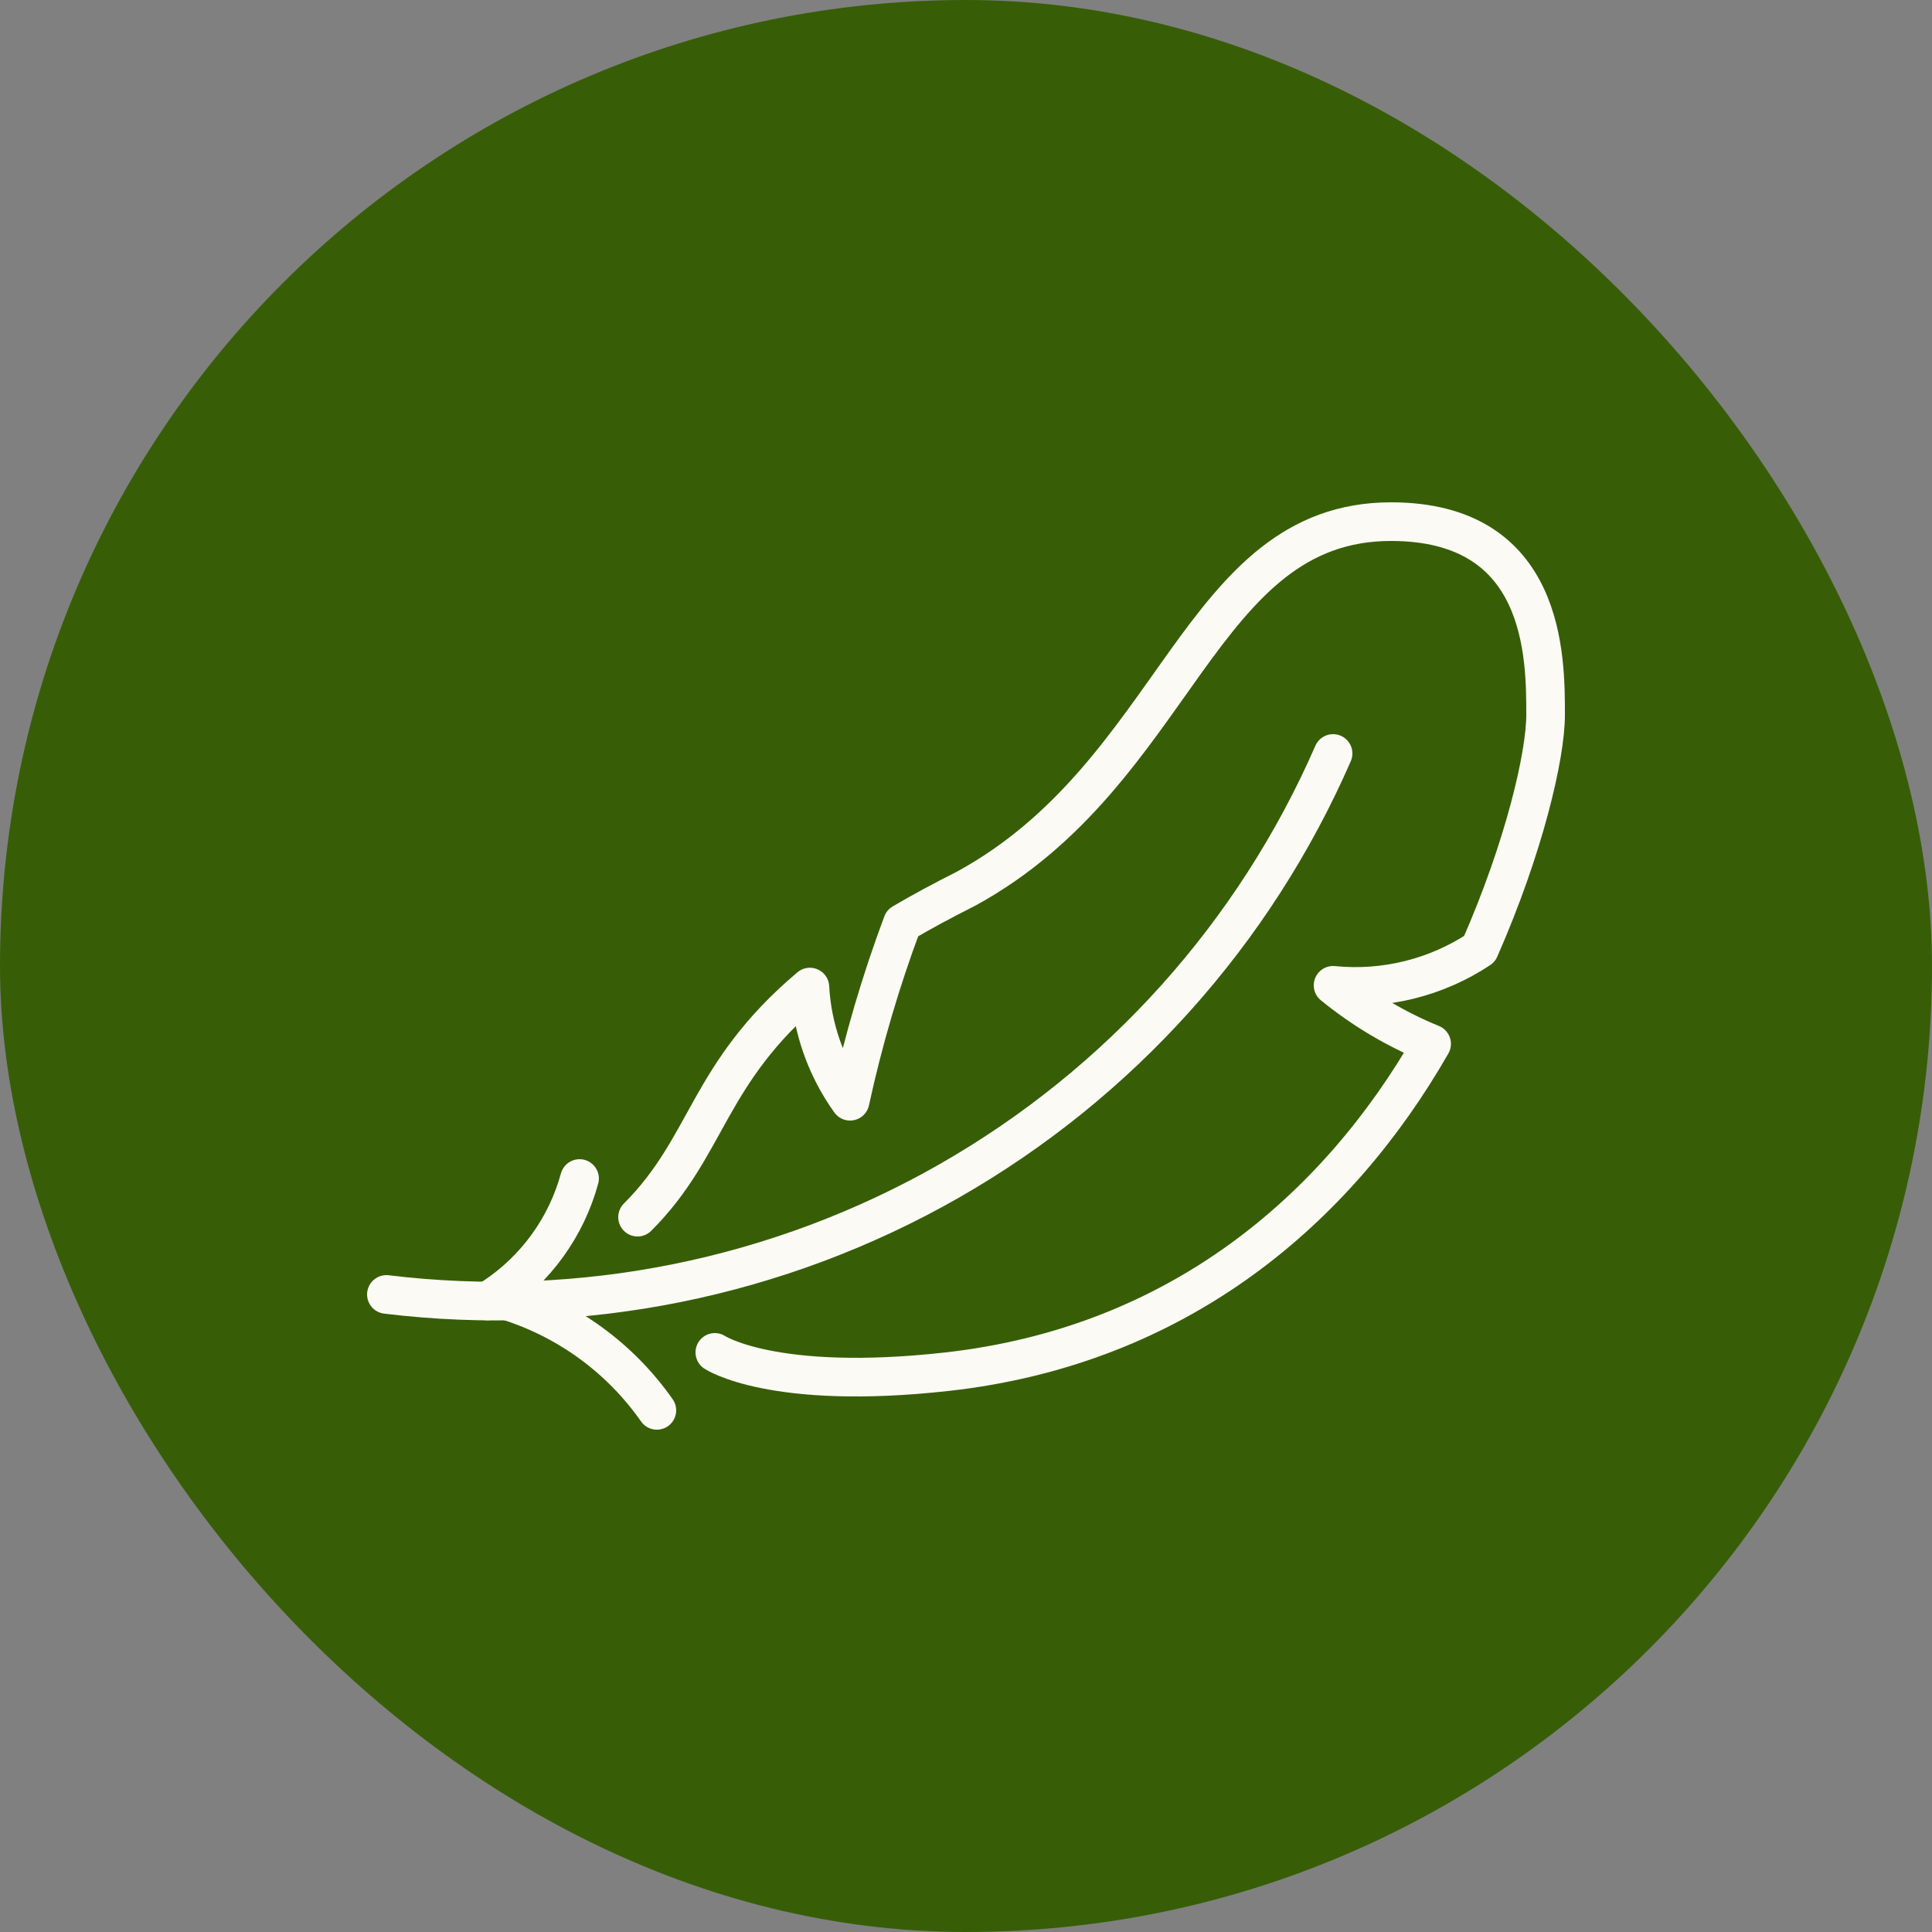 <svg xmlns="http://www.w3.org/2000/svg" fill="none" viewBox="0 0 100 100" height="100" width="100">
<rect x="0" y="0" width="100" height="100" fill="#808080" stroke="none"/>
<rect fill="#375E07" rx="50" height="100" width="100"></rect>
<path stroke-linejoin="round" stroke-linecap="round" stroke-width="2" stroke="#FBFAF5" d="M20 67C30.093 68.227 40.312 66.165 49.14 61.12C57.968 56.076 64.933 48.318 69 39"></path>
<path stroke-linejoin="round" stroke-linecap="round" stroke-width="2" stroke="#FBFAF5" d="M25.238 67.34C25.348 67.28 25.448 67.21 25.558 67.14C27.733 65.699 29.311 63.517 29.998 61"></path>
<path stroke-linejoin="round" stroke-linecap="round" stroke-width="2" stroke="#FBFAF5" d="M26.27 67.34C29.4 68.322 32.118 70.312 33.999 73"></path>
<path stroke-linejoin="round" stroke-linecap="round" stroke-width="2" stroke="#FBFAF5" d="M37 70C37 70 40 72 49 71C60.976 69.669 69.19 62.61 74.1 54.03C72.26 53.278 70.541 52.257 69 51C71.668 51.267 74.346 50.602 76.58 49.12C78.91 43.82 80 39.08 80 37C80 34 80 27 72 27C62 27 61 40 50 46C48.79 46.61 47.69 47.2 46.71 47.78C45.586 50.784 44.681 53.866 44 57C42.756 55.269 42.034 53.218 41.92 51.09C36.57 55.6 36.7 59.3 33 63"></path>
</svg>
